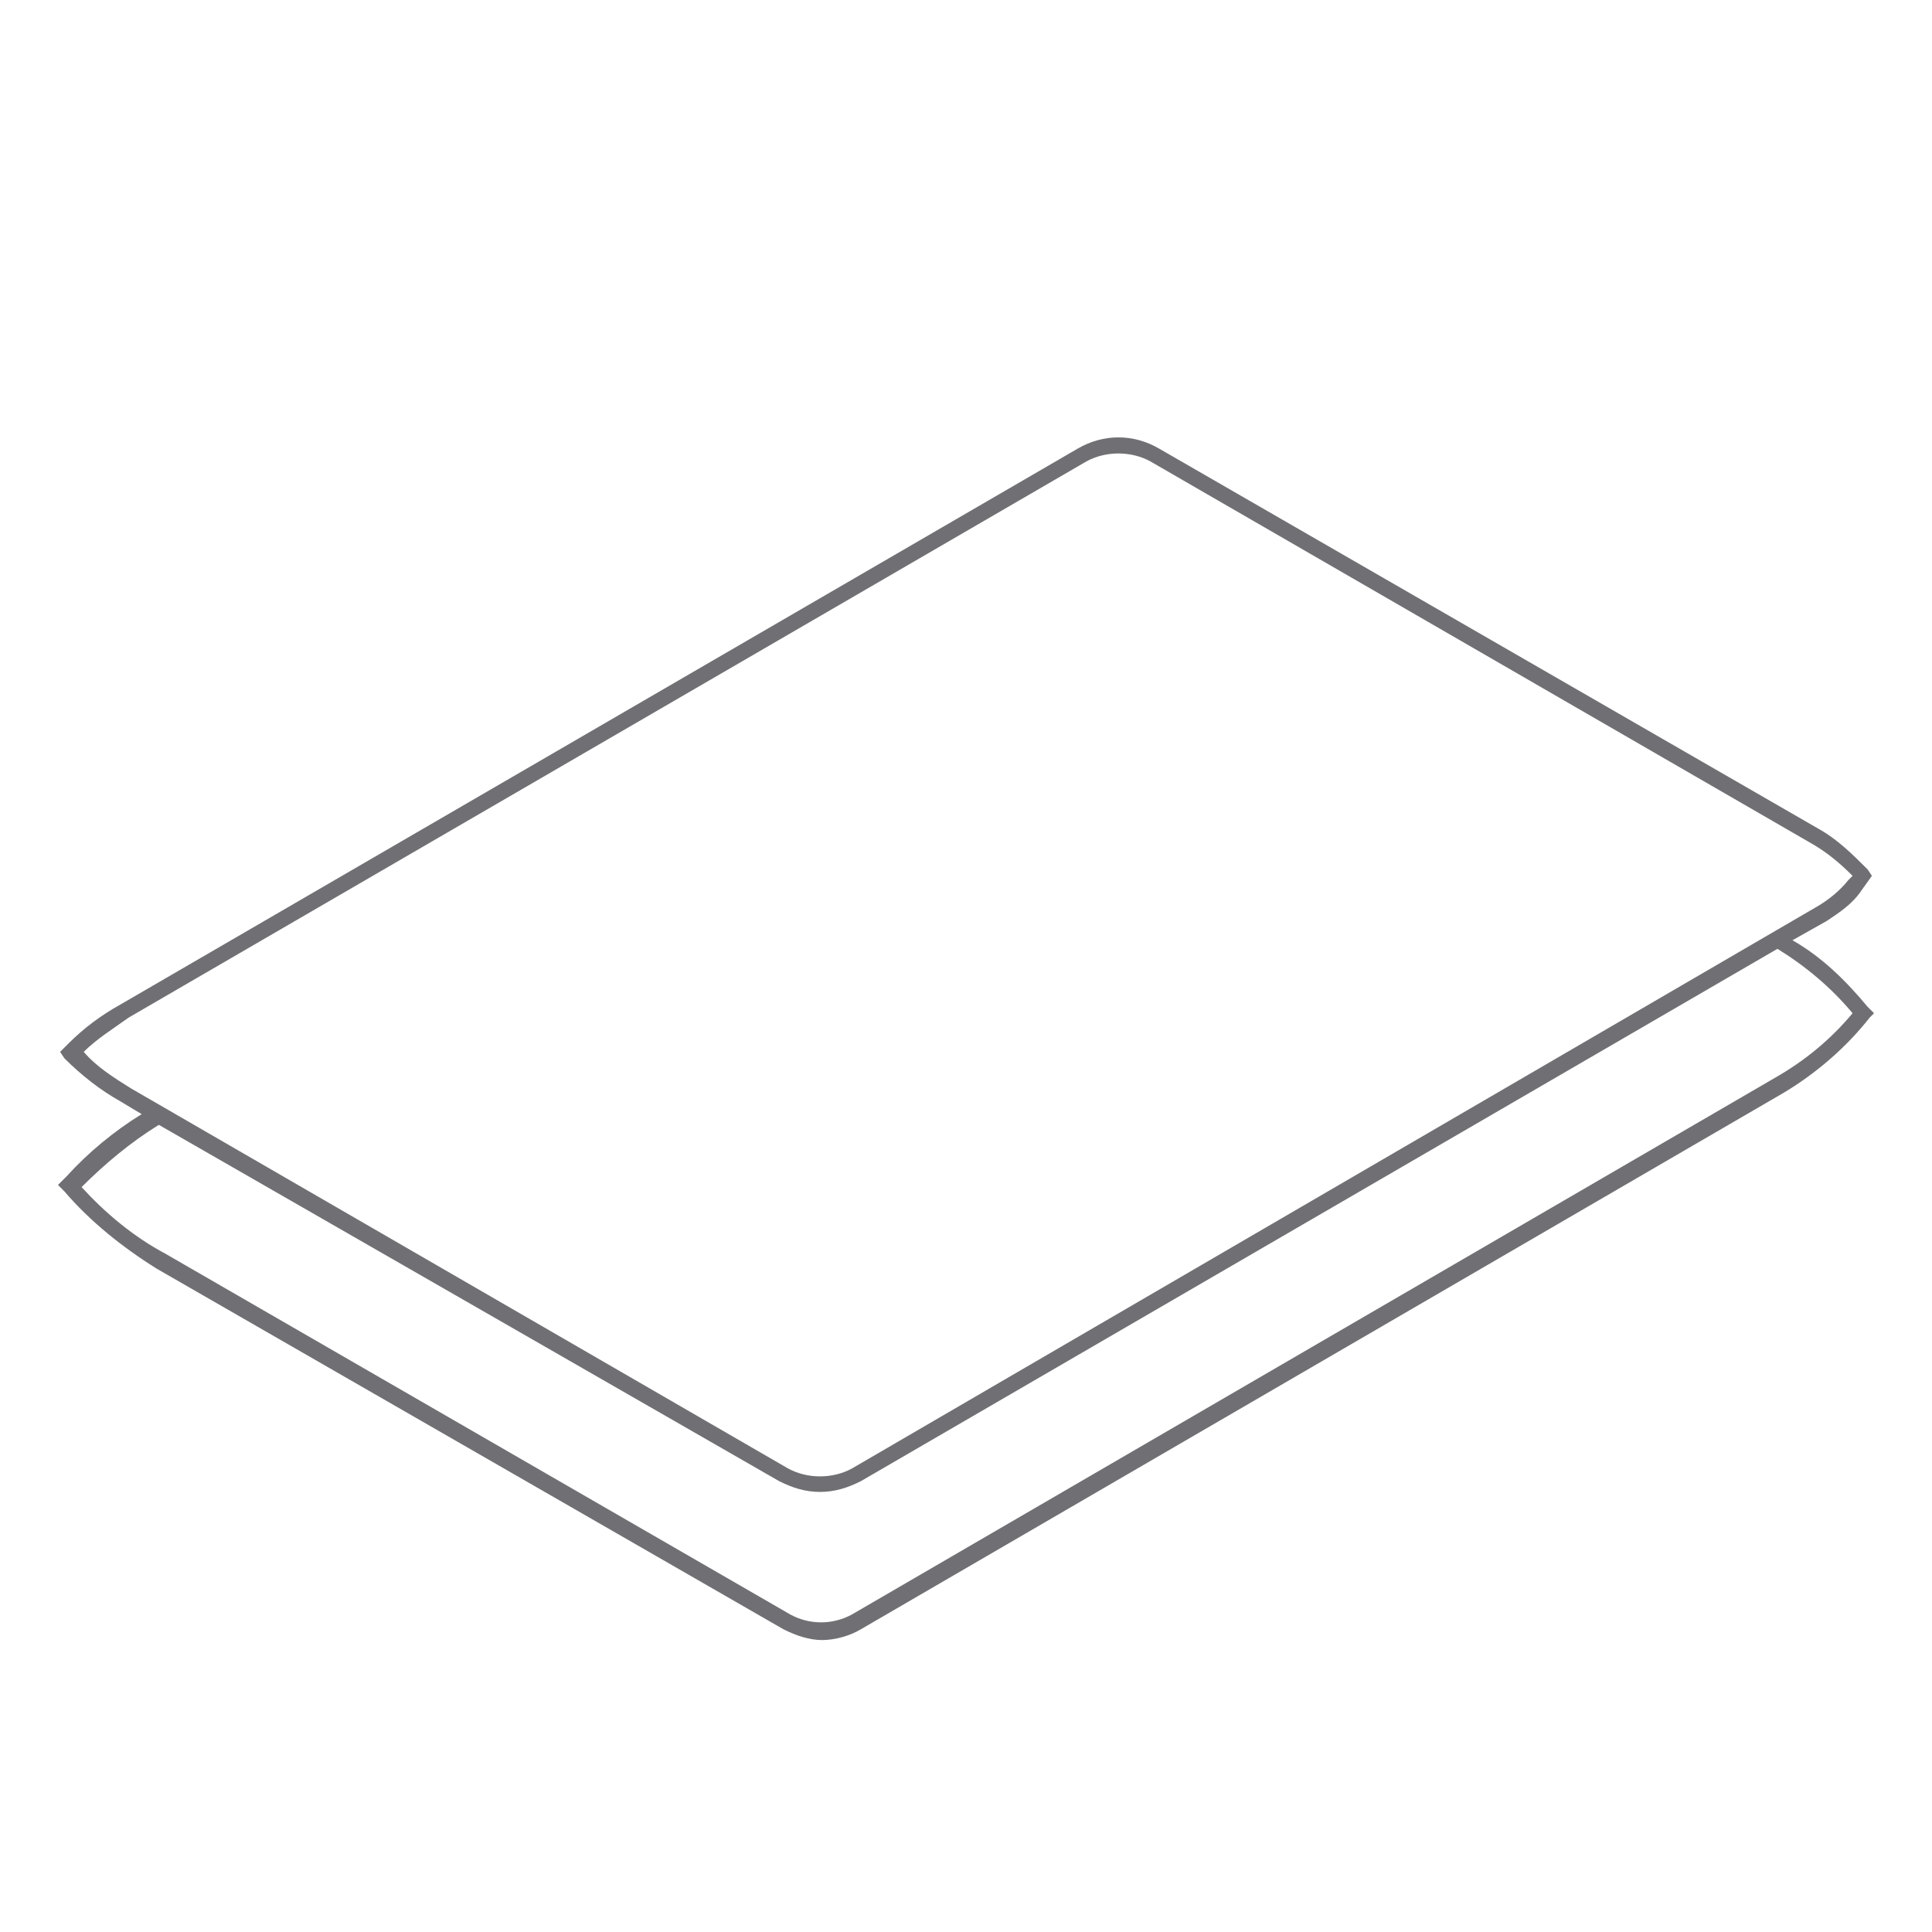<?xml version="1.0" encoding="utf-8"?>
<!-- Generator: Adobe Illustrator 25.2.1, SVG Export Plug-In . SVG Version: 6.00 Build 0)  -->
<svg version="1.1" id="Layer_1" xmlns="http://www.w3.org/2000/svg" xmlns:xlink="http://www.w3.org/1999/xlink" x="0px" y="0px"
	 viewBox="0 0 90 90" style="enable-background:new 0 0 90 90;" xml:space="preserve">
<style type="text/css">
	.st0{fill:#707074;}
</style>
<path class="st0" d="M83.5,43.8l1.6-0.9c0.6-0.4,1.2-0.8,1.6-1.4l0.5-0.7L87,40.5c-0.7-0.7-1.4-1.4-2.3-1.9L54,20.9
	c-1.2-0.7-2.6-0.7-3.8,0L5.6,46.8c-0.9,0.5-1.7,1.1-2.4,1.8L2.8,49L3,49.3c0.8,0.8,1.7,1.5,2.6,2l1,0.6c-1.3,0.8-2.5,1.8-3.5,2.9
	l-0.4,0.4L3,55.5c1.2,1.4,2.7,2.6,4.3,3.6l29.2,16.8c0.6,0.3,1.2,0.5,1.8,0.5c0.6,0,1.3-0.2,1.8-0.5l43-25c1.5-0.9,2.9-2.1,4-3.5
	l0.2-0.2L87,46.9C86,45.7,84.9,44.6,83.5,43.8z M3.9,49c0.6-0.6,1.4-1.1,2.1-1.6l44.6-25.9c0.9-0.5,2.1-0.5,3,0l30.8,17.8
	c0.7,0.4,1.3,0.9,1.9,1.5L86.1,41c-0.4,0.5-0.9,0.9-1.4,1.2l-45,26.2c-0.9,0.5-2.1,0.5-3,0L6.1,50.7C5.3,50.2,4.5,49.7,3.9,49z
	 M82.7,50.2l-43,25c-0.9,0.5-2,0.5-2.9,0L7.7,58.4c-1.5-0.8-2.8-1.9-3.9-3.1c1.1-1.1,2.3-2.1,3.6-2.9L36.3,69
	c0.6,0.3,1.2,0.5,1.9,0.5c0.7,0,1.3-0.2,1.9-0.5l42.7-24.8l0,0c1.3,0.8,2.5,1.8,3.5,3C85.3,48.4,84.1,49.4,82.7,50.2z"/>
</svg>
